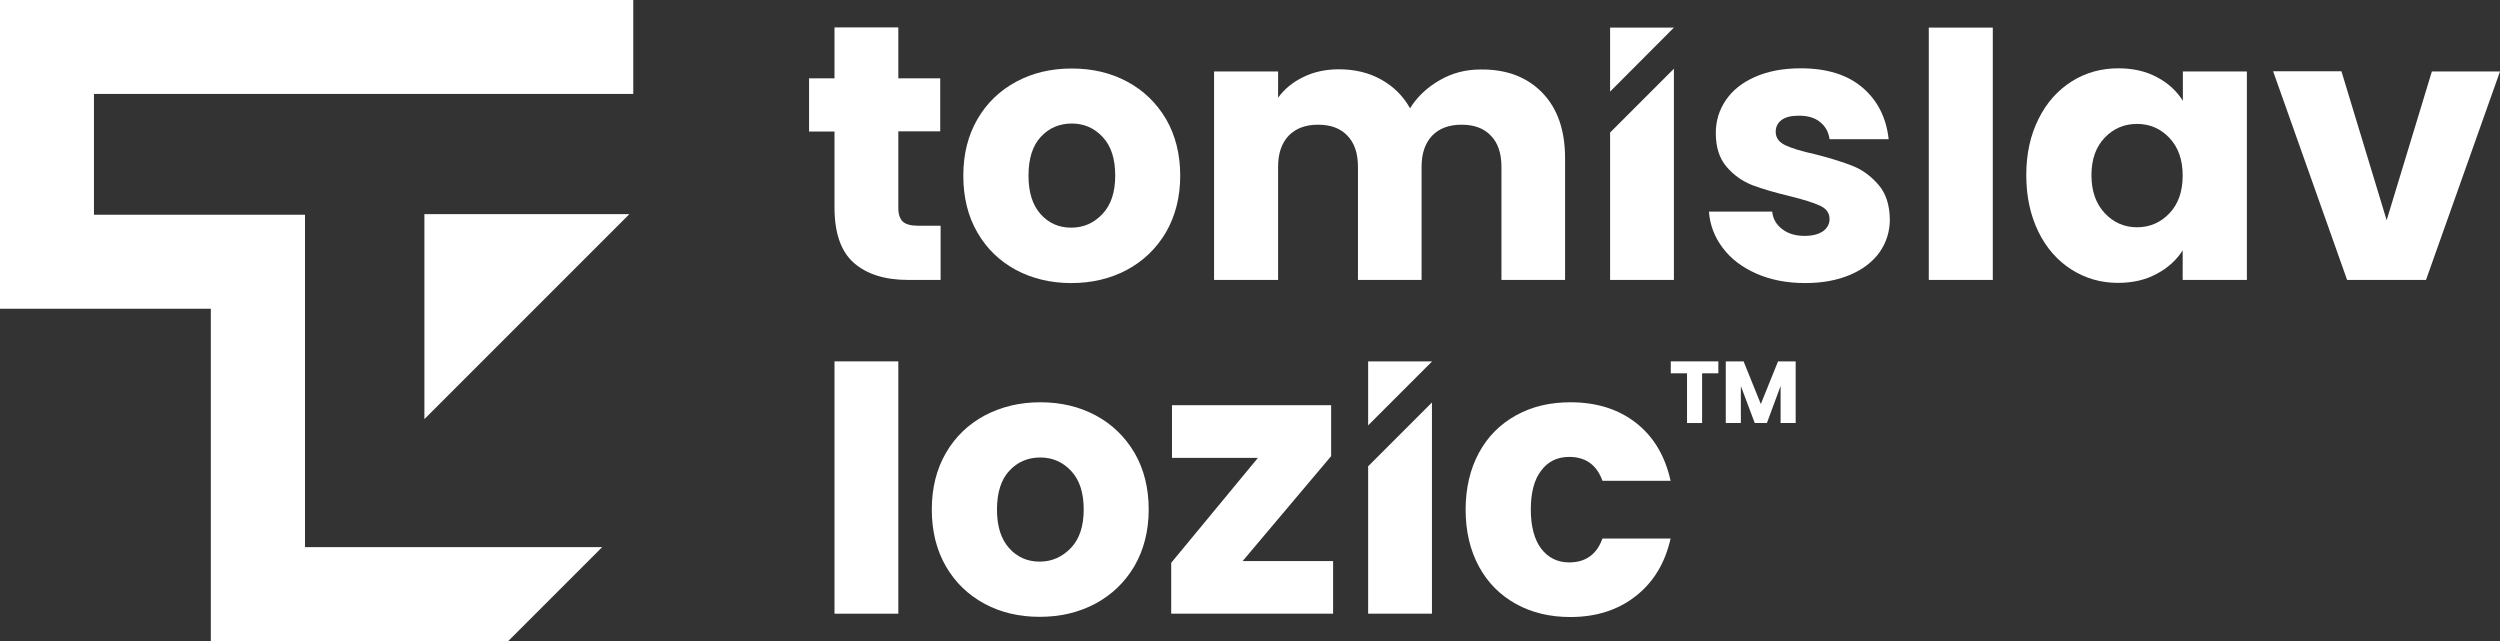<?xml version="1.0" encoding="utf-8"?>
<!-- Generator: Adobe Illustrator 28.0.0, SVG Export Plug-In . SVG Version: 6.00 Build 0)  -->
<svg version="1.1" id="Layer_1" xmlns="http://www.w3.org/2000/svg" xmlns:xlink="http://www.w3.org/1999/xlink" x="0px" y="0px"
	 viewBox="0 0 1277.1 327.6" style="enable-background:new 0 0 1277.1 327.6;" xml:space="preserve">
<rect x="0" y="0" width="1277.1" height="327.6" fill="#333333" stroke="none"/>
<style type="text/css">
	.st0{fill:#FFFFFF;}
</style>
<polygon class="st0" points="321.5,109.4 216.8,109.4 216.8,214.1 "/>
<polygon class="st0" points="0,0 0,157.7 107.7,157.7 107.7,327.6 259.5,327.6 307.6,279.5 155.8,279.5 155.8,109.7 48,109.7 48,48 
	323.5,48 323.5,0 "/>
<g>
	<path class="st0" d="M480.5,115.3V143h-16.6c-11.8,0-21.1-2.9-27.7-8.7c-6.6-5.8-9.9-15.2-9.9-28.3V67.2h-13V40h13v-26h32.6v26
		h21.4v27.1h-21.4v39.2c0,3.2,0.8,5.5,2.3,6.9s4.1,2.1,7.6,2.1H480.5L480.5,115.3z"/>
	<path class="st0" d="M519,137.9c-8.3-4.5-14.9-10.8-19.7-19.1c-4.8-8.3-7.2-17.9-7.2-29s2.4-20.6,7.2-28.9
		c4.8-8.3,11.5-14.7,19.9-19.2c8.4-4.5,17.8-6.7,28.3-6.7s19.9,2.2,28.3,6.7c8.4,4.5,15,10.9,19.9,19.2c4.8,8.3,7.2,18,7.2,28.9
		s-2.5,20.6-7.3,28.9c-4.9,8.3-11.6,14.7-20,19.2c-8.5,4.5-17.9,6.7-28.4,6.7S527.3,142.3,519,137.9L519,137.9z M563.1,109.4
		c4.4-4.6,6.6-11.1,6.6-19.7s-2.1-15.1-6.4-19.7s-9.5-6.9-15.8-6.9s-11.7,2.3-15.8,6.8c-4.2,4.5-6.3,11.1-6.3,19.8
		s2.1,15.1,6.2,19.7c4.1,4.6,9.3,6.9,15.6,6.9S558.7,114,563.1,109.4L563.1,109.4z"/>
	<path class="st0" d="M787.8,47.3c7.8,8,11.7,19.2,11.7,33.4V143h-32.5V85.2c0-6.9-1.8-12.2-5.4-15.9c-3.6-3.8-8.6-5.6-15-5.6
		s-11.4,1.9-15,5.6c-3.6,3.8-5.4,9.1-5.4,15.9V143h-32.5V85.2c0-6.9-1.8-12.2-5.4-15.9c-3.6-3.8-8.6-5.6-15-5.6s-11.4,1.9-15,5.6
		c-3.6,3.8-5.4,9.1-5.4,15.9V143h-32.7V36.5h32.7v13.4c3.3-4.5,7.6-8,13-10.6c5.3-2.6,11.4-3.9,18.1-3.9c8,0,15.2,1.7,21.5,5.2
		s11.2,8.3,14.8,14.7c3.7-5.9,8.7-10.6,15.1-14.3s13.3-5.5,20.8-5.5C769.4,35.3,780,39.3,787.8,47.3L787.8,47.3z"/>
	<path class="st0" d="M897.3,139.8c-7.3-3.2-13-7.5-17.2-13.1c-4.2-5.5-6.6-11.7-7.1-18.6h32.3c0.4,3.7,2.1,6.7,5.2,9
		c3,2.3,6.8,3.4,11.3,3.4c4.1,0,7.2-0.8,9.5-2.4c2.2-1.6,3.3-3.7,3.3-6.2c0-3.1-1.6-5.3-4.8-6.8c-3.2-1.5-8.3-3.1-15.5-4.9
		c-7.6-1.8-14-3.7-19.1-5.6c-5.1-2-9.5-5.1-13.2-9.4c-3.7-4.3-5.5-10-5.5-17.3c0-6.1,1.7-11.7,5.1-16.7s8.3-9,14.9-11.9
		c6.6-2.9,14.3-4.4,23.4-4.4c13.4,0,23.9,3.3,31.6,9.9c7.7,6.6,12.1,15.4,13.3,26.3h-30.2c-0.5-3.7-2.1-6.6-4.9-8.8
		c-2.7-2.2-6.3-3.2-10.8-3.2c-3.8,0-6.8,0.7-8.8,2.2c-2,1.5-3,3.5-3,6c0,3.1,1.6,5.3,4.9,6.9c3.2,1.5,8.3,3.1,15.2,4.6
		c7.9,2,14.3,4,19.3,6s9.3,5.2,13.1,9.6c3.8,4.4,5.7,10.3,5.8,17.7c0,6.2-1.8,11.8-5.2,16.7c-3.5,4.9-8.5,8.8-15.1,11.6
		s-14.2,4.2-22.8,4.2C912.8,144.6,904.6,143,897.3,139.8L897.3,139.8z"/>
	<path class="st0" d="M1018,14.1V143h-32.7V14.1H1018z"/>
	<path class="st0" d="M1041.4,60.7c4.1-8.3,9.8-14.6,16.9-19.1s15.1-6.7,23.9-6.7c7.5,0,14.1,1.5,19.8,4.6c5.7,3,10,7.1,13.1,12
		V36.5h32.7V143H1115v-15.1c-3.2,5-7.6,9-13.3,12c-5.7,3.1-12.2,4.6-19.8,4.6c-8.7,0-16.6-2.3-23.7-6.8s-12.8-10.9-16.9-19.3
		s-6.2-18-6.2-28.9S1037.2,69,1041.4,60.7L1041.4,60.7z M1108.2,70.4c-4.5-4.7-10-7.1-16.5-7.1s-12,2.3-16.5,7
		c-4.5,4.7-6.8,11-6.8,19.2s2.3,14.6,6.8,19.4s10,7.2,16.5,7.2s12-2.4,16.5-7.1s6.8-11.1,6.8-19.3S1112.7,75.2,1108.2,70.4
		L1108.2,70.4z"/>
	<path class="st0" d="M1219.2,112.5l23.1-76h34.8L1239.3,143H1199l-37.8-106.6h34.9L1219.2,112.5L1219.2,112.5z"/>
	<g>
		<polygon class="st0" points="855.1,14.1 822.5,14.1 822.5,46.8 		"/>
		<polygon class="st0" points="855.1,35.1 855.1,143 822.5,143 822.5,67.7 		"/>
	</g>
</g>
<g>
	<path class="st0" d="M877.8,184.6v6.1h-8.3v25.4h-7.7v-25.4h-8.3v-6.1H877.8L877.8,184.6z"/>
	<path class="st0" d="M917.3,184.6v31.5h-7.7v-18.9l-7,18.9h-6.2l-7.1-18.9v18.9h-7.7v-31.5h9.1l8.8,21.8l8.8-21.8H917.3
		L917.3,184.6z"/>
</g>
<path class="st0" d="M426.3,184.6v128.9h32.6V184.6H426.3z"/>
<path class="st0" d="M502.9,308.4c-8.3-4.5-14.9-10.8-19.7-19.1c-4.8-8.3-7.2-18-7.2-29s2.4-20.6,7.2-28.9
	c4.8-8.3,11.5-14.7,19.9-19.2c8.4-4.4,17.8-6.7,28.3-6.7s19.9,2.2,28.3,6.7c8.4,4.5,15,10.9,19.9,19.2c4.8,8.3,7.2,18,7.2,28.9
	c0,10.9-2.5,20.6-7.3,28.9c-4.9,8.3-11.6,14.7-20,19.2c-8.5,4.5-17.9,6.7-28.4,6.7S511.2,312.9,502.9,308.4L502.9,308.4z M547,280
	c4.4-4.6,6.6-11.1,6.6-19.7s-2.1-15.1-6.4-19.7s-9.5-6.9-15.8-6.9s-11.7,2.3-15.8,6.8c-4.2,4.5-6.3,11.1-6.3,19.8s2.1,15.1,6.2,19.7
	c4.1,4.6,9.3,6.9,15.6,6.9S542.6,284.5,547,280L547,280z"/>
<path class="st0" d="M634.8,286.6H681v26.9h-82.7v-26l44.3-53.6h-43.9V207H680v26L634.8,286.6L634.8,286.6z"/>
<g>
	<polygon class="st0" points="731.6,184.6 698.9,184.6 698.9,217.3 	"/>
	<polygon class="st0" points="731.5,205.6 731.5,313.5 698.9,313.5 698.9,238.2 	"/>
</g>
<path class="st0" d="M755.5,231.3c4.5-8.3,10.8-14.6,18.9-19.1s17.3-6.7,27.8-6.7c13.4,0,24.5,3.5,33.5,10.5
	c9,7,14.9,16.9,17.7,29.6h-34.8c-2.9-8.1-8.6-12.2-17-12.2c-6,0-10.8,2.3-14.3,7c-3.6,4.6-5.3,11.3-5.3,19.9s1.8,15.3,5.3,20
	c3.6,4.6,8.3,7,14.3,7c8.4,0,14.1-4.1,17-12.2h34.8c-2.8,12.5-8.7,22.3-17.8,29.4c-9,7.1-20.2,10.7-33.4,10.7
	c-10.4,0-19.7-2.2-27.8-6.7c-8.1-4.5-14.4-10.8-18.9-19.1s-6.8-18-6.8-29S751,239.6,755.5,231.3L755.5,231.3z"/>
</svg>
